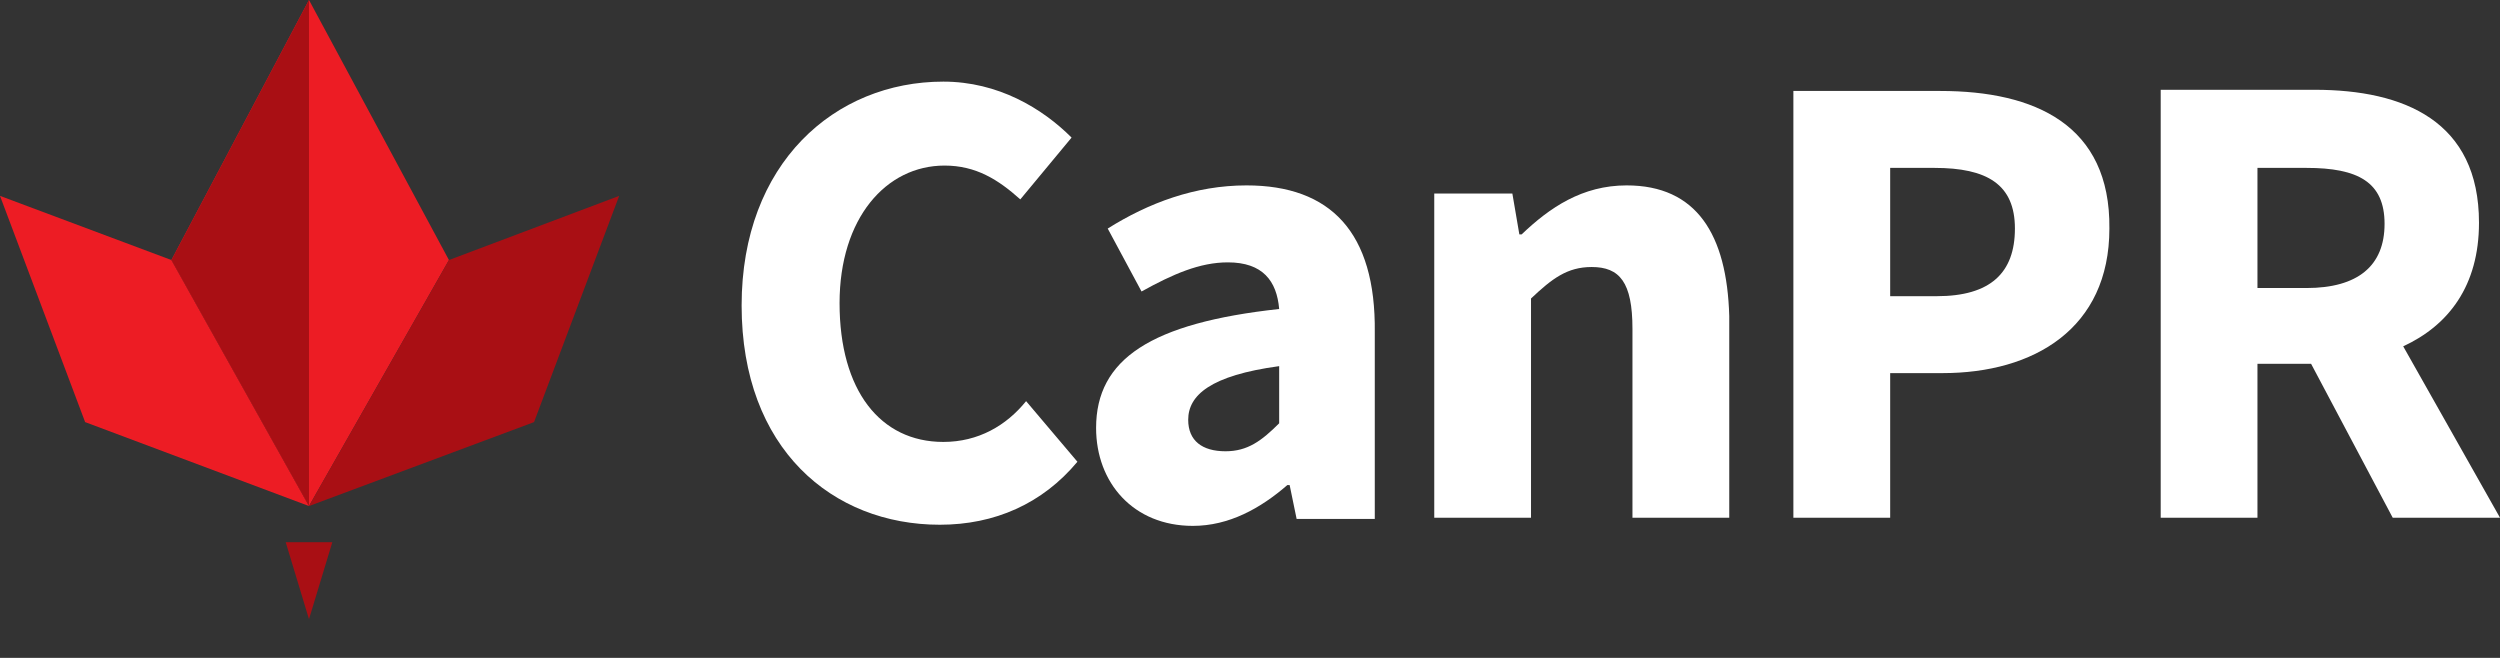 <svg width="57" height="15" viewBox="0 0 57 15" fill="none" xmlns="http://www.w3.org/2000/svg">
<rect x="0" y="0" width="57" height="15" fill="#333333" stroke="none"/>
<path d="M21.508 10.076C20.072 10.076 19.142 8.906 19.142 6.912C19.142 4.972 20.205 3.775 21.535 3.775C22.252 3.775 22.758 4.094 23.263 4.546L24.432 3.137C23.768 2.472 22.757 1.861 21.508 1.861C19.035 1.861 16.909 3.722 16.909 6.965C16.909 10.236 18.982 11.964 21.428 11.964C22.678 11.964 23.768 11.485 24.565 10.528L23.395 9.146C22.944 9.704 22.305 10.076 21.508 10.076Z" fill="white"/>
<path d="M28.42 4.227C27.25 4.227 26.187 4.626 25.256 5.211L26.027 6.646C26.745 6.248 27.357 5.982 27.995 5.982C28.792 5.982 29.111 6.407 29.165 7.045C26.24 7.364 24.991 8.188 24.991 9.757C24.991 11.007 25.841 11.99 27.197 11.99C28.021 11.99 28.739 11.591 29.351 11.06H29.404L29.563 11.831H31.345V7.577C31.371 5.291 30.334 4.227 28.42 4.227ZM29.165 9.651C28.766 10.049 28.447 10.289 27.942 10.289C27.41 10.289 27.091 10.049 27.091 9.571C27.091 9.013 27.596 8.561 29.165 8.348V9.651Z" fill="white"/>
<path d="M37.087 4.227C36.077 4.227 35.333 4.732 34.694 5.344H34.641L34.482 4.413H32.701V11.804H34.907V6.806C35.386 6.354 35.731 6.088 36.29 6.088C36.928 6.088 37.22 6.434 37.22 7.497V11.804H39.427V7.205C39.374 5.344 38.682 4.227 37.087 4.227Z" fill="white"/>
<path d="M44.239 2.074H40.889V11.804H43.096V8.507H44.292C46.366 8.507 48.094 7.497 48.094 5.211C48.12 2.845 46.392 2.074 44.239 2.074ZM44.159 6.753H43.096V3.828H44.106C45.302 3.828 45.94 4.201 45.94 5.211C45.94 6.221 45.382 6.753 44.159 6.753Z" fill="white"/>
<path d="M57 11.804L54.793 7.896C55.83 7.417 56.521 6.514 56.521 5.078C56.521 2.765 54.82 2.047 52.773 2.047H49.264V11.804H51.47V8.295H52.693L54.554 11.804H57ZM51.47 3.828H52.587C53.757 3.828 54.368 4.147 54.368 5.104C54.368 6.062 53.757 6.567 52.587 6.567H51.47V3.828Z" fill="white"/>
<path d="M7.045 14.117L7.577 12.362H6.514L7.045 14.117Z" fill="#A90F14"/>
<path d="M7.045 0L3.908 5.929L7.045 11.538L10.236 5.929L7.045 0Z" fill="#ED1C24"/>
<path d="M1.941 9.624L7.045 11.538L3.908 5.929L0 4.466L1.941 9.624Z" fill="#ED1C24"/>
<path d="M12.176 9.624L7.045 11.538L10.236 5.929L14.117 4.466L12.176 9.624Z" fill="#A90F14"/>
<path d="M7.045 0L3.908 5.929L7.045 11.538V0Z" fill="#A90F14"/>
</svg>
